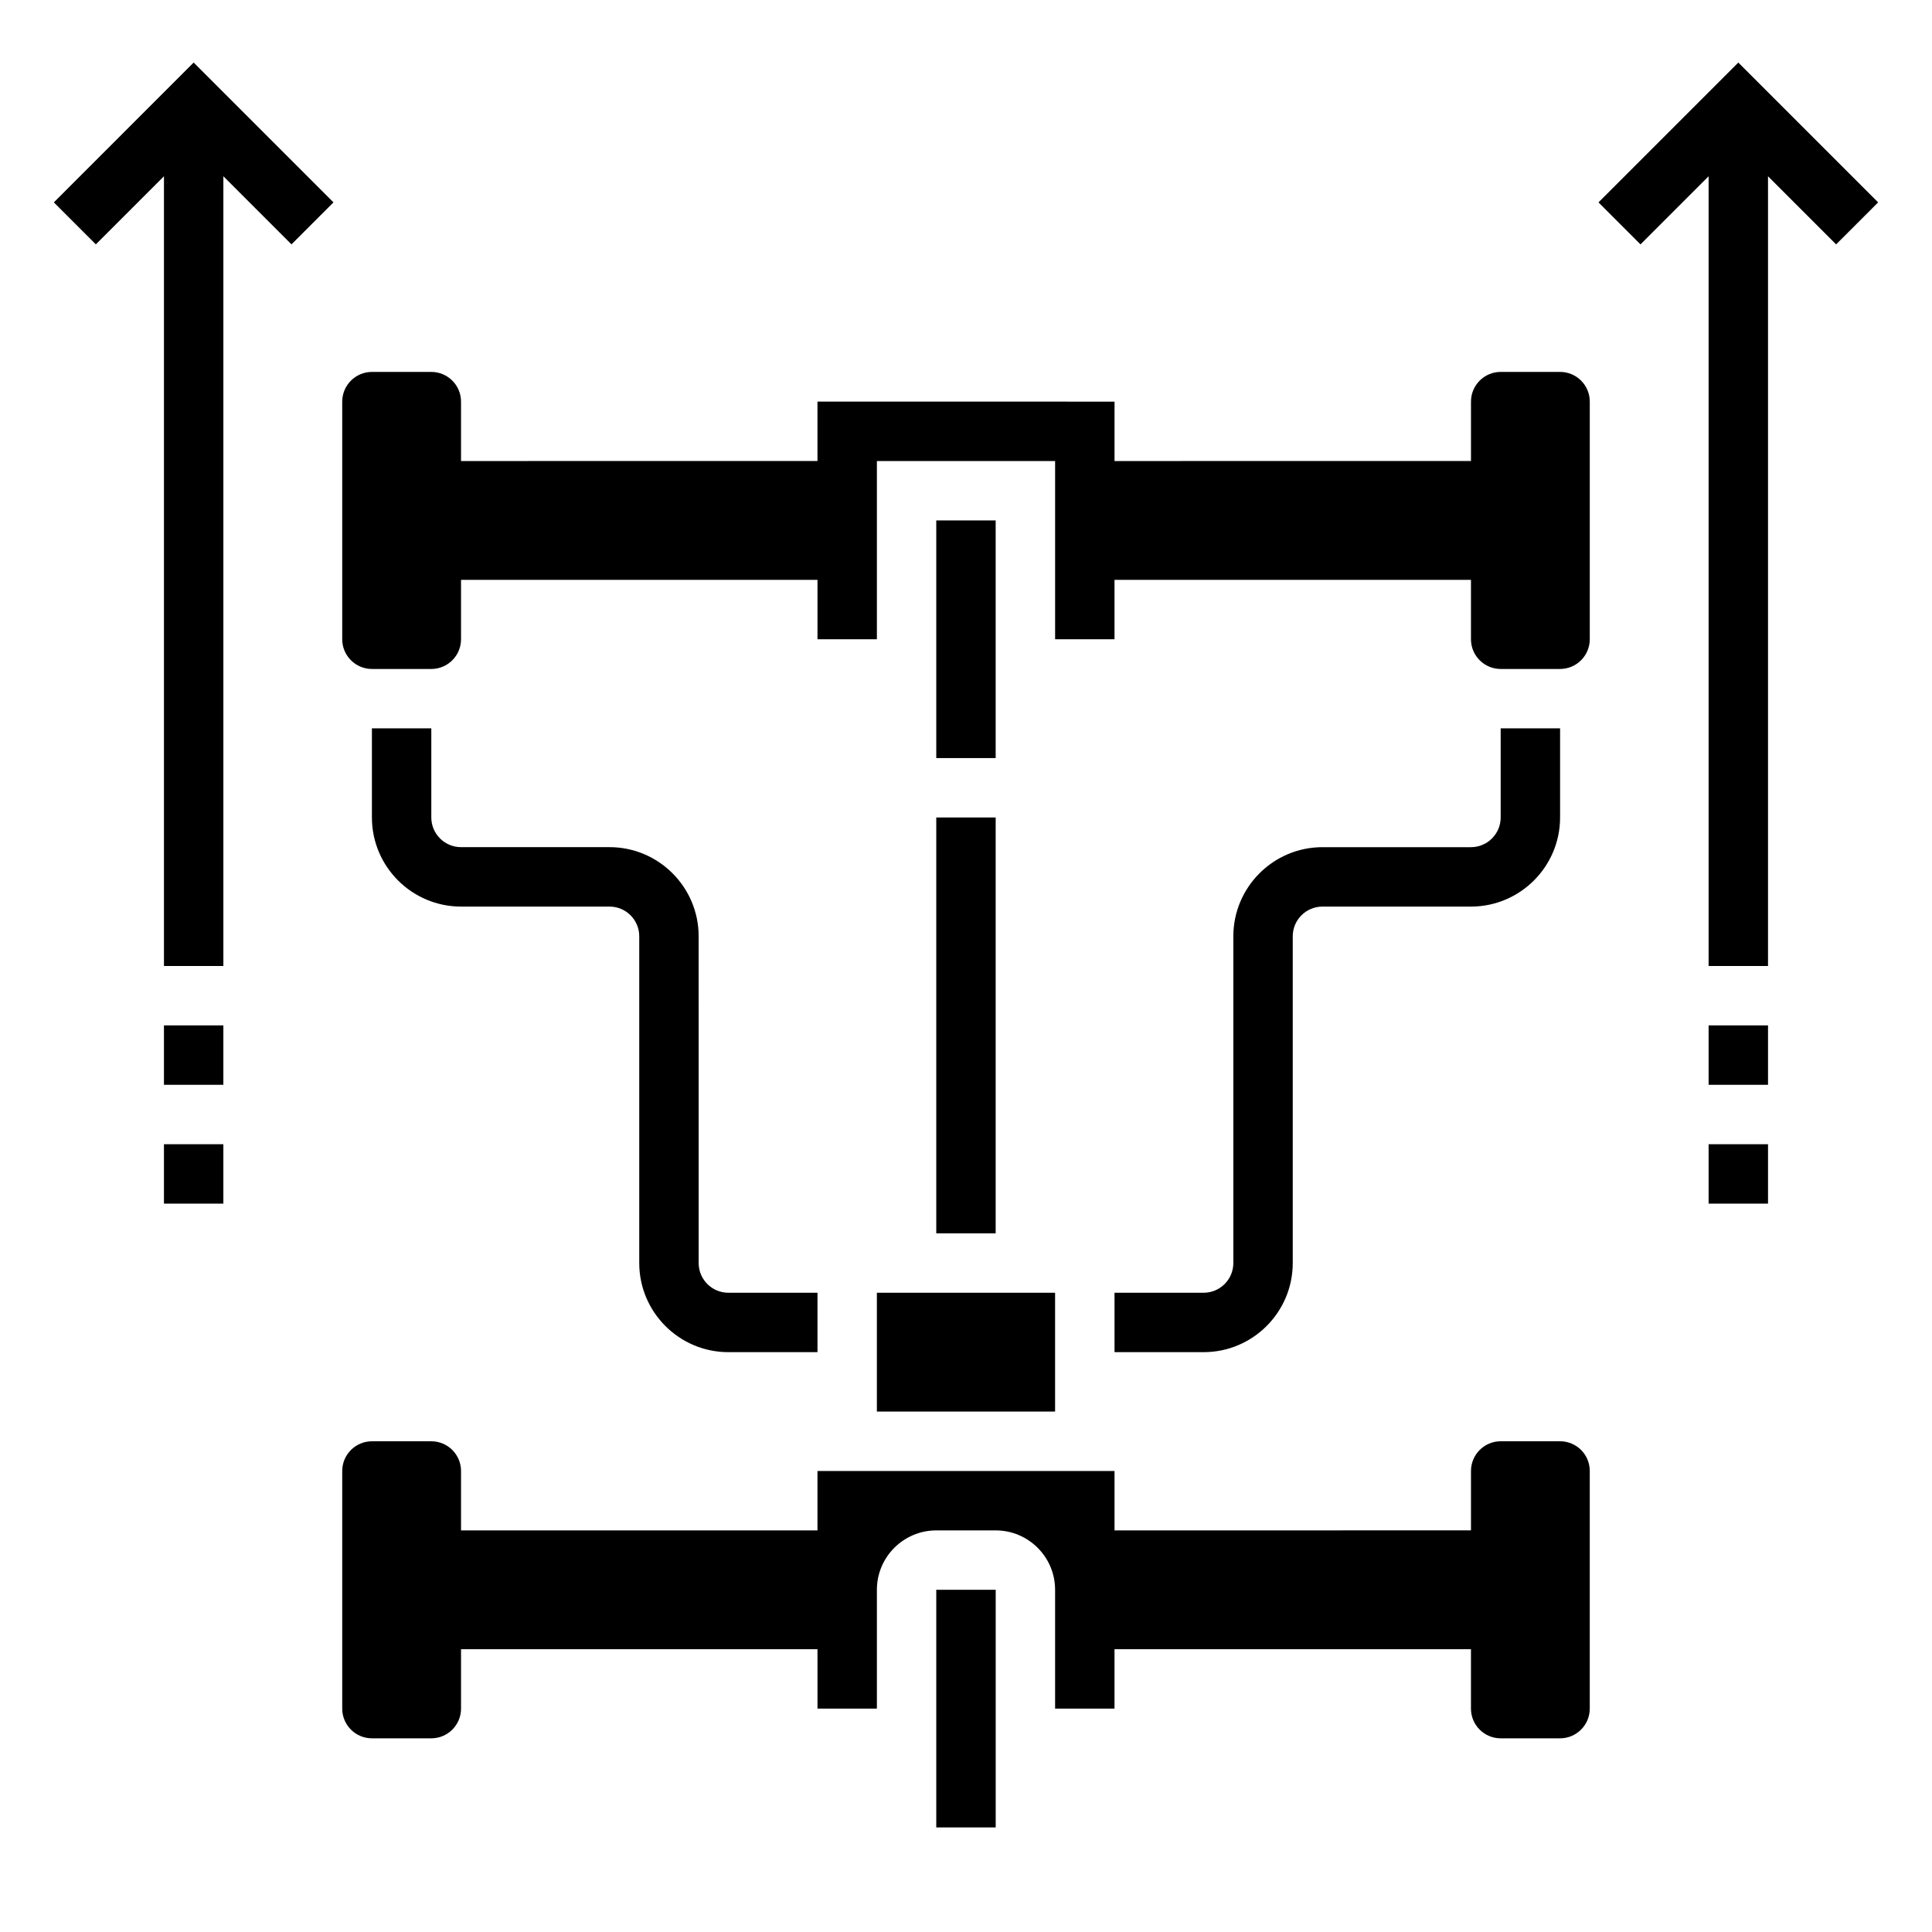 <?xml version="1.0" encoding="UTF-8"?>
<!-- Uploaded to: ICON Repo, www.svgrepo.com, Generator: ICON Repo Mixer Tools -->
<svg fill="#000000" width="800px" height="800px" version="1.1" viewBox="144 144 512 512" xmlns="http://www.w3.org/2000/svg">
 <g>
  <path d="m392.12 360.64h15.742v110.21h-15.742z"/>
  <path d="m486.59 478.72v-86.594c0-4.344 3.535-7.871 7.871-7.871h39.359c13.02 0 23.617-10.598 23.617-23.617v-23.617h-15.742v23.617c0 4.344-3.535 7.871-7.871 7.871h-39.359c-13.02 0-23.617 10.598-23.617 23.617v86.594c0 4.344-3.535 7.871-7.871 7.871h-23.617v15.742h23.617c13.02 0.004 23.613-10.594 23.613-23.613z"/>
  <path d="m242.56 337.02v23.617c0 13.02 10.598 23.617 23.617 23.617h39.359c4.336 0 7.871 3.527 7.871 7.871v86.594c0 13.02 10.598 23.617 23.617 23.617h23.617v-15.742h-23.617c-4.336 0-7.871-3.527-7.871-7.871l-0.004-86.602c0-13.02-10.598-23.617-23.617-23.617h-39.359c-4.336 0-7.871-3.527-7.871-7.871v-23.617z"/>
  <path d="m392.12 565.31h15.75v62.977h-15.75z"/>
  <path d="m376.38 486.59h47.23v31.488h-47.23z"/>
  <path d="m557.44 525.95h-15.742c-4.336 0-7.871 3.527-7.871 7.871v15.742l-94.465 0.004v-15.742h-78.723v15.742h-94.461v-15.742c0-4.344-3.535-7.871-7.871-7.871h-15.742c-4.336 0-7.871 3.527-7.871 7.871v62.977c0 4.344 3.535 7.871 7.871 7.871h15.742c4.336 0 7.871-3.527 7.871-7.871v-15.742h94.465v15.742h15.742v-31.488c0-8.684 7.062-15.742 15.742-15.742h15.742c8.684 0 15.742 7.062 15.742 15.742v31.488h15.742v-15.742h94.465v15.742c0 4.344 3.535 7.871 7.871 7.871h15.742c4.336 0 7.871-3.527 7.871-7.871v-62.977c0.012-4.348-3.523-7.875-7.863-7.875z"/>
  <path d="m392.12 281.92h15.742v62.977h-15.742z"/>
  <path d="m557.44 242.56h-15.742c-4.336 0-7.871 3.527-7.871 7.871v15.742l-94.465 0.004v-15.742l-78.723-0.004v15.742l-94.461 0.004v-15.742c0-4.344-3.535-7.871-7.871-7.871h-15.742c-4.336 0-7.871 3.527-7.871 7.871v62.977c0 4.344 3.535 7.871 7.871 7.871h15.742c4.336 0 7.871-3.527 7.871-7.871v-15.742h94.465v15.742h15.742v-47.23h47.23v47.23h15.742v-15.742h94.465v15.742c0 4.344 3.535 7.871 7.871 7.871h15.742c4.336 0 7.871-3.527 7.871-7.871v-62.977c0.008-4.348-3.527-7.875-7.867-7.875z"/>
  <path d="m604.67 160.58-37.055 37.055 11.133 11.129 18.051-18.051v209.29h15.742v-209.29l18.051 18.051 11.133-11.129z"/>
  <path d="m596.8 415.74h15.742v15.742h-15.742z"/>
  <path d="m596.8 447.23h15.742v15.742h-15.742z"/>
  <path d="m158.27 197.63 11.129 11.129 18.051-18.051v209.29h15.746v-209.29l18.051 18.051 11.129-11.129-37.055-37.055z"/>
  <path d="m187.45 447.23h15.742v15.742h-15.742z"/>
  <path d="m187.45 415.74h15.742v15.742h-15.742z"/>
 </g>
</svg>